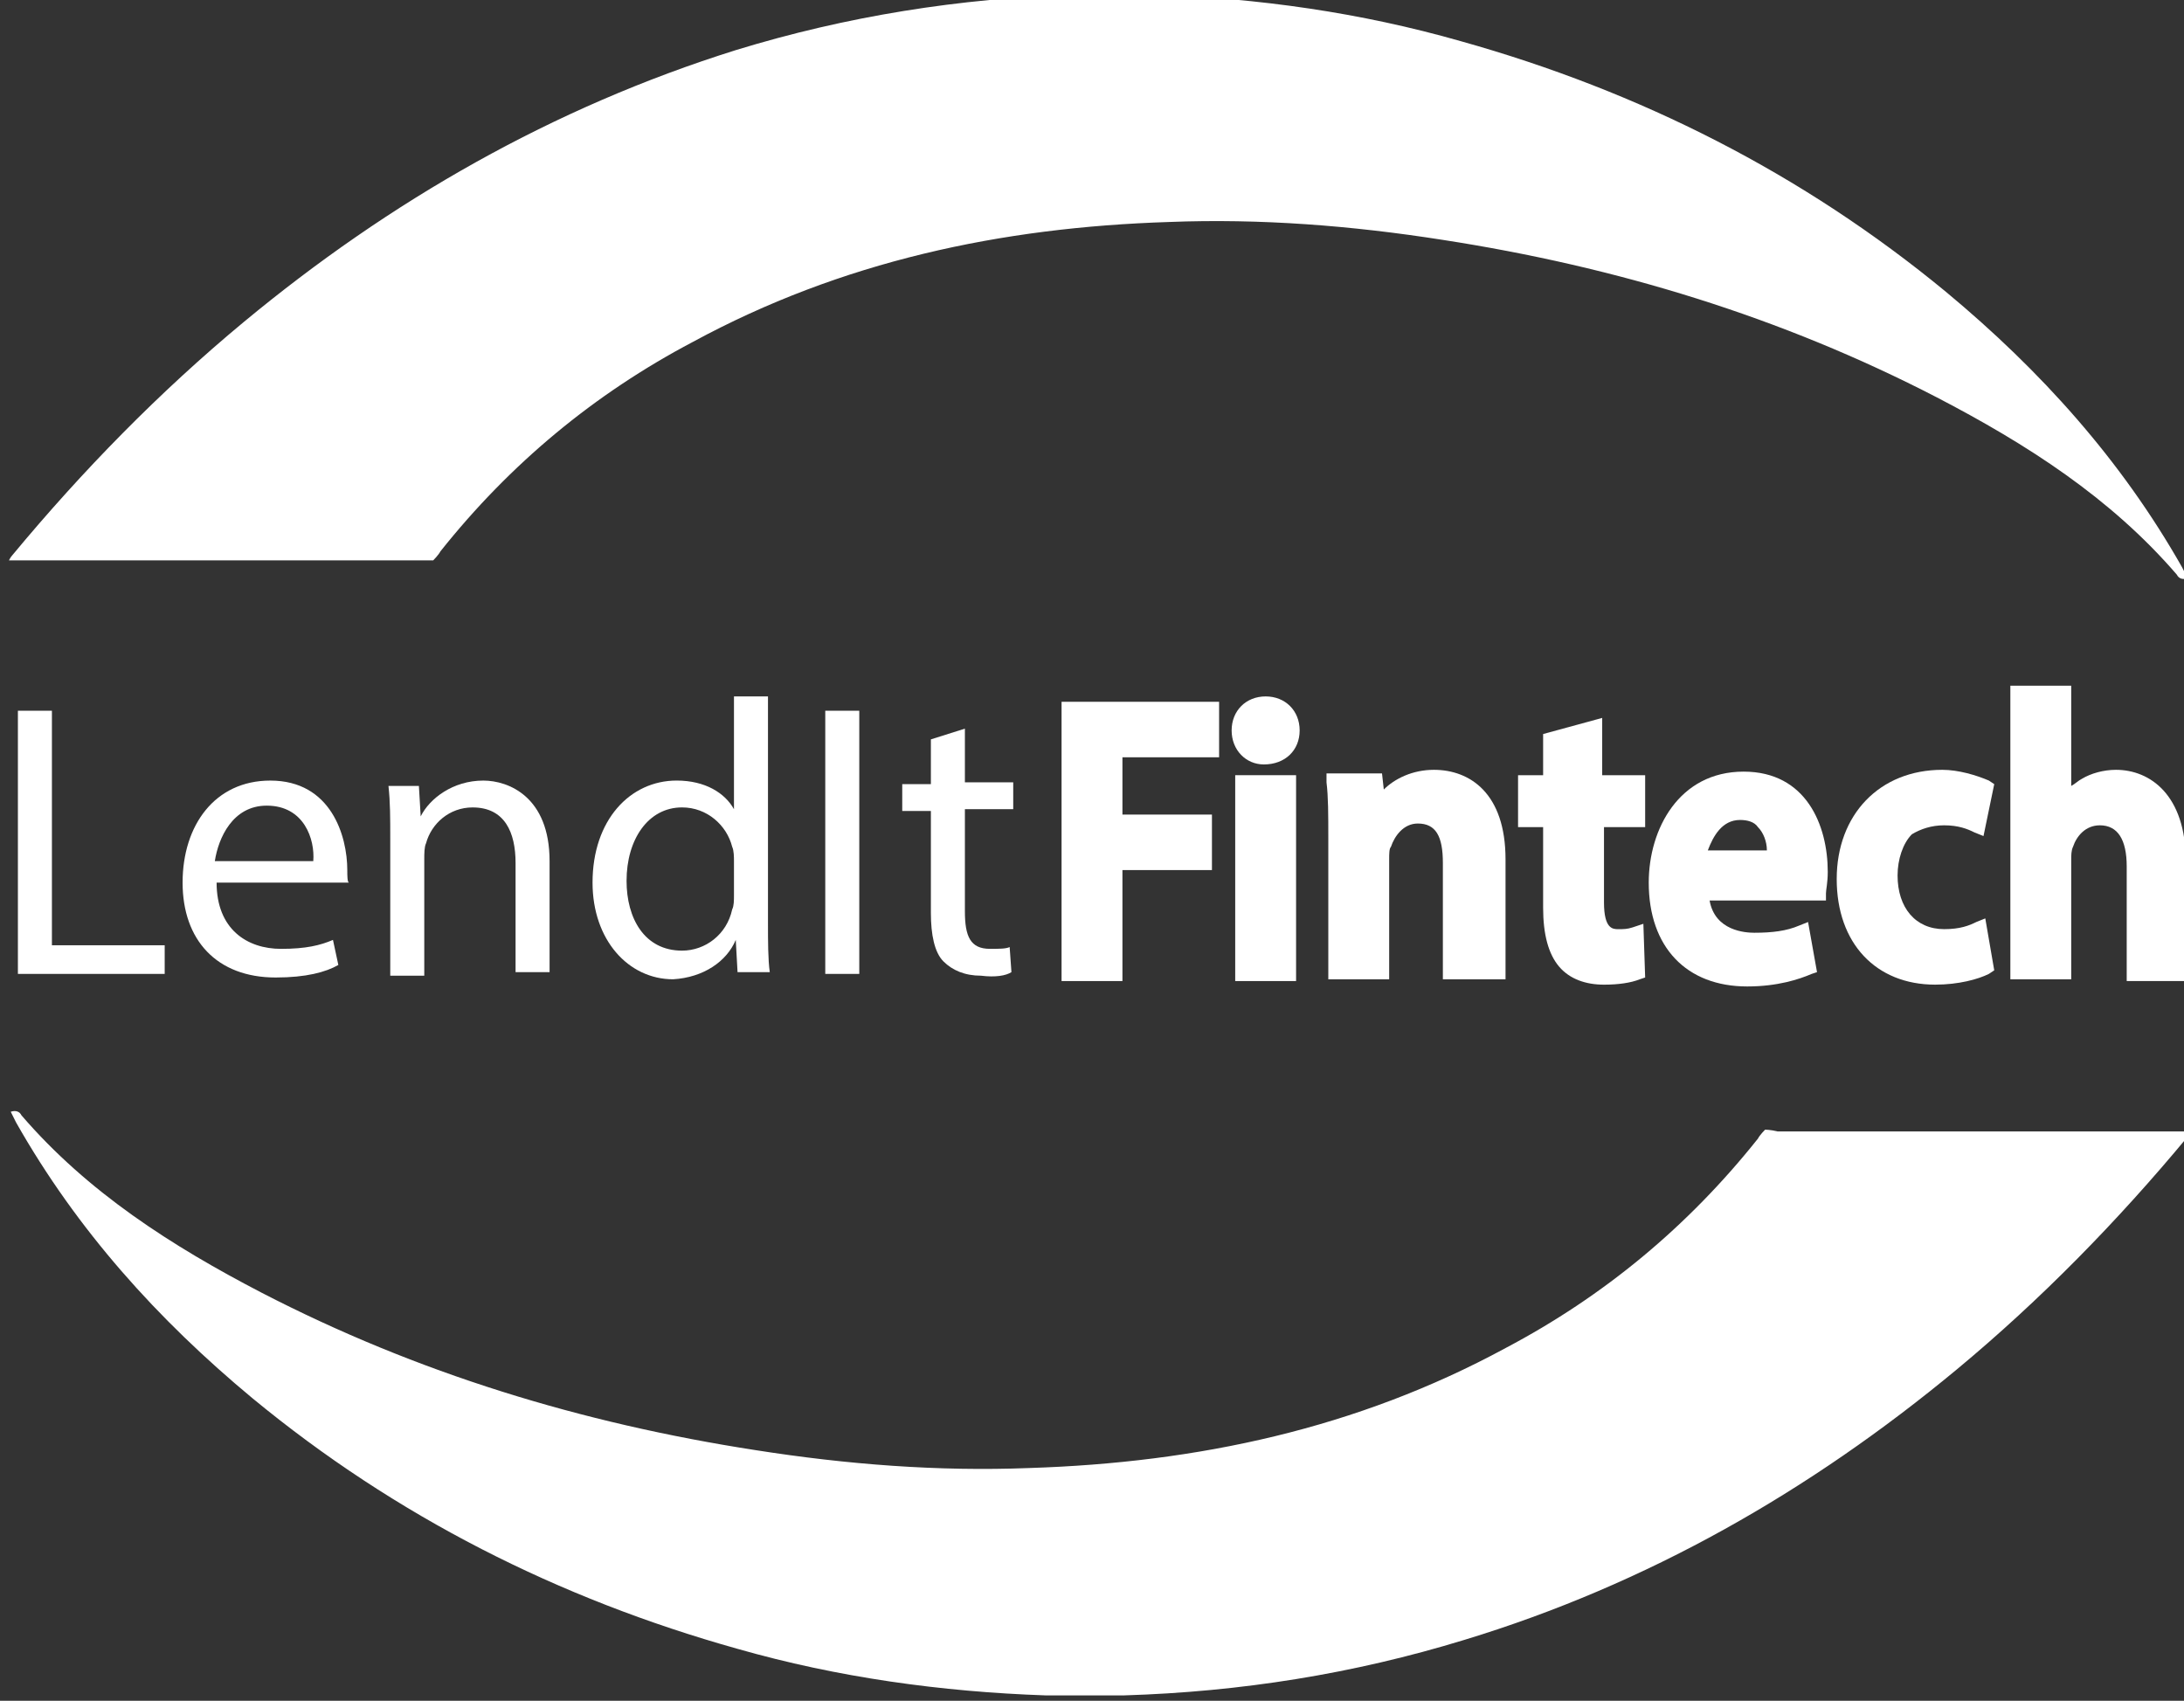 <svg width="122" height="95" viewBox="0 0 122 95" fill="none" xmlns="http://www.w3.org/2000/svg">
<rect x="0" y="0" width="122" height="95" fill="#333333" stroke="none"/>
<g clip-path="url(#clip0)">
<path d="M24.2 31.3C24.2 31.3 24.5 31 24.6 30.8C28.5 25.9 33.2 22 38.7 19.1C47 14.6 55.9 12.7 65.3 12.4C70.4 12.2 75.5 12.6 80.6 13.4C90.3 14.9 99.5 17.7 108.2 22.2C113.2 24.8 117.9 27.8 121.6 32.1C121.7 32.3 121.9 32.4 122.2 32.3C122.1 32.1 122 31.9 121.9 31.7C118.5 25.7 114 20.7 108.7 16.3C100.7 9.7 91.6 5.1 81.6 2.3C76 0.7 70.3 -0.1 64.5 -0.3H60.1C53.6 -0.1 47.3 0.9 41.1 2.8C30.9 6 21.8 11.2 13.6 18C8.9 21.9 4.6 26.3 0.7 31C0.6 31.1 0.5 31.3 0.5 31.3C8.2 31.3 15.9 31.3 23.6 31.3C23.8 31.3 24.2 31.3 24.2 31.3Z" fill="white"/>
<path d="M98.6 63.1C98.6 63.1 98.3 63.4 98.2 63.6C94.3 68.5 89.6 72.4 84.1 75.3C75.8 79.8 66.9 81.7 57.5 82C52.4 82.2 47.3 81.8 42.2 81C32.5 79.5 23.3 76.7 14.6 72.2C9.6 69.6 4.9 66.6 1.2 62.3C1.1 62.1 0.9 62 0.6 62.1C0.7 62.3 0.8 62.5 0.9 62.7C4.3 68.7 8.8 73.7 14.1 78.1C22.1 84.7 31.2 89.3 41.2 92.1C46.8 93.7 52.6 94.5 58.4 94.7H62.8C69.3 94.5 75.6 93.5 81.8 91.6C92 88.5 101.1 83.3 109.3 76.5C114 72.6 118.3 68.2 122.2 63.5C122.3 63.4 122.4 63.2 122.4 63.2C114.7 63.2 107 63.2 99.3 63.2C98.9 63.1 98.6 63.1 98.6 63.1Z" fill="white"/>
<path d="M1 39.7V54.4H9.2V52.8H2.9V39.7H1Z" fill="white"/>
<path d="M12 48.101C12.2 46.801 13 45.001 14.9 45.001C17 45.001 17.6 46.901 17.5 48.101H12ZM19.4 48.601C19.4 46.701 18.5 43.601 15.1 43.601C12 43.601 10.2 46.101 10.2 49.301C10.2 52.501 12.1 54.601 15.4 54.601C17.1 54.601 18.2 54.301 18.9 53.901L18.6 52.501C17.9 52.801 17.1 53.001 15.7 53.001C13.8 53.001 12.1 51.901 12.1 49.301H19.5C19.4 49.301 19.4 48.901 19.4 48.601Z" fill="white"/>
<path d="M30.7 54.401V48.101C30.7 44.501 28.4 43.601 27 43.601C25.3 43.601 24 44.601 23.5 45.601L23.4 43.901H21.7C21.8 44.801 21.8 45.701 21.8 46.801V54.501H23.7V48.001C23.7 47.701 23.7 47.301 23.8 47.101C24.1 46.001 25.1 45.101 26.4 45.101C28.2 45.101 28.8 46.501 28.8 48.201V54.301H30.7V54.401Z" fill="white"/>
<path d="M38.1 53.1C36 53.1 35 51.3 35 49.2C35 46.9 36.2 45.1 38.1 45.1C39.5 45.1 40.6 46.1 40.9 47.3C41 47.5 41 47.9 41 48.1V50C41 50.3 41 50.6 40.9 50.8C40.6 52.2 39.4 53.1 38.1 53.1ZM41.1 52.5L41.2 54.3H43C42.9 53.6 42.9 52.5 42.9 51.6V38.9H41V45.2C40.5 44.3 39.4 43.6 37.8 43.6C35.2 43.6 33.1 45.8 33.1 49.3C33.1 52.5 35.1 54.7 37.6 54.7C39.3 54.6 40.6 53.7 41.1 52.5Z" fill="white"/>
<path d="M48 39.7H46.1V54.4H48V39.7Z" fill="white"/>
<path d="M56.5 54.3L56.4 52.9C56.2 53 55.8 53 55.3 53C54.2 53 53.9 52.3 53.9 50.9V45.2H56.6V43.7H53.9V40.7L52 41.3V43.8H50.4V45.3H52V51C52 52.2 52.2 53.2 52.7 53.7C53.2 54.2 53.9 54.5 54.8 54.5C55.6 54.6 56.2 54.5 56.5 54.3Z" fill="white"/>
<path d="M68.1 42.3V39.2H59.3V54.8H62.7V48.6H67.7V45.5H62.7V42.3H68.1Z" fill="white"/>
<path d="M72.6 40.8C72.6 39.7 71.8 38.9 70.7 38.9C69.6 38.9 68.8 39.7 68.8 40.8C68.8 41.9 69.6 42.7 70.6 42.7C71.8 42.7 72.6 41.9 72.6 40.8Z" fill="white"/>
<path d="M72.4 43.3H69V54.8H72.4V43.3Z" fill="white"/>
<path d="M84.1 54.8V48C84.1 44.3 82.1 43 80.1 43C78.9 43 77.9 43.5 77.3 44.1L77.2 43.2H74.1V43.7C74.2 44.5 74.2 45.5 74.2 46.8V54.7H77.6V48C77.6 47.7 77.6 47.4 77.7 47.3C77.9 46.7 78.4 46 79.2 46C80.2 46 80.6 46.7 80.6 48.2V54.7H84.1V54.8Z" fill="white"/>
<path d="M91.9 46.201V43.301H89.5V40.101L86.2 41.001V43.301H84.8V46.201H86.2V50.701C86.2 52.201 86.5 53.301 87.1 54.001C87.7 54.701 88.6 55.001 89.6 55.001C90.4 55.001 91.1 54.901 91.6 54.701L91.9 54.601L91.8 51.601L91.2 51.801C90.9 51.901 90.7 51.901 90.4 51.901C90.1 51.901 89.6 51.901 89.6 50.401V46.201H91.9Z" fill="white"/>
<path d="M97.2 45.801C97.6 45.801 98 45.901 98.2 46.201C98.5 46.501 98.7 47.001 98.7 47.501H95.4C95.7 46.701 96.2 45.801 97.2 45.801ZM102 49.901C102 49.701 102.1 49.301 102.1 48.701C102.1 46.101 100.9 43.101 97.4 43.101C93.8 43.101 92.1 46.301 92.1 49.301C92.1 52.901 94.2 55.101 97.6 55.101C99.3 55.101 100.5 54.701 101.2 54.401L101.5 54.301L101 51.501L100.5 51.701C99.8 52.001 99 52.101 98 52.101C97.5 52.101 95.8 52.001 95.5 50.301H102V49.901Z" fill="white"/>
<path d="M108.6 46.1C109.4 46.1 109.9 46.3 110.3 46.5L110.8 46.7L111.4 43.8L111.1 43.6C110.4 43.3 109.4 43 108.5 43C105 43 102.6 45.5 102.6 49.1C102.6 52.7 104.8 55 108.1 55C109.4 55 110.5 54.7 111.1 54.4L111.4 54.2L110.9 51.3L110.4 51.5C110 51.7 109.5 51.9 108.6 51.9C107 51.9 106 50.7 106 48.9C106 48 106.3 47.1 106.8 46.6C107.3 46.3 107.9 46.1 108.6 46.1Z" fill="white"/>
<path d="M122.1 54.8V48.1C122.1 44.4 120.1 43 118.2 43C117.5 43 116.8 43.2 116.3 43.5C116.1 43.6 115.9 43.8 115.7 43.9V38.3H112.3V54.7H115.7V48C115.7 47.8 115.7 47.5 115.8 47.3C116 46.7 116.5 46.1 117.3 46.1C118.3 46.1 118.8 46.9 118.8 48.4V54.8H122.1Z" fill="white"/>
</g>
<defs>
<clipPath id="clip0">
<rect width="122" height="95" fill="white"/>
</clipPath>
</defs>
</svg>
